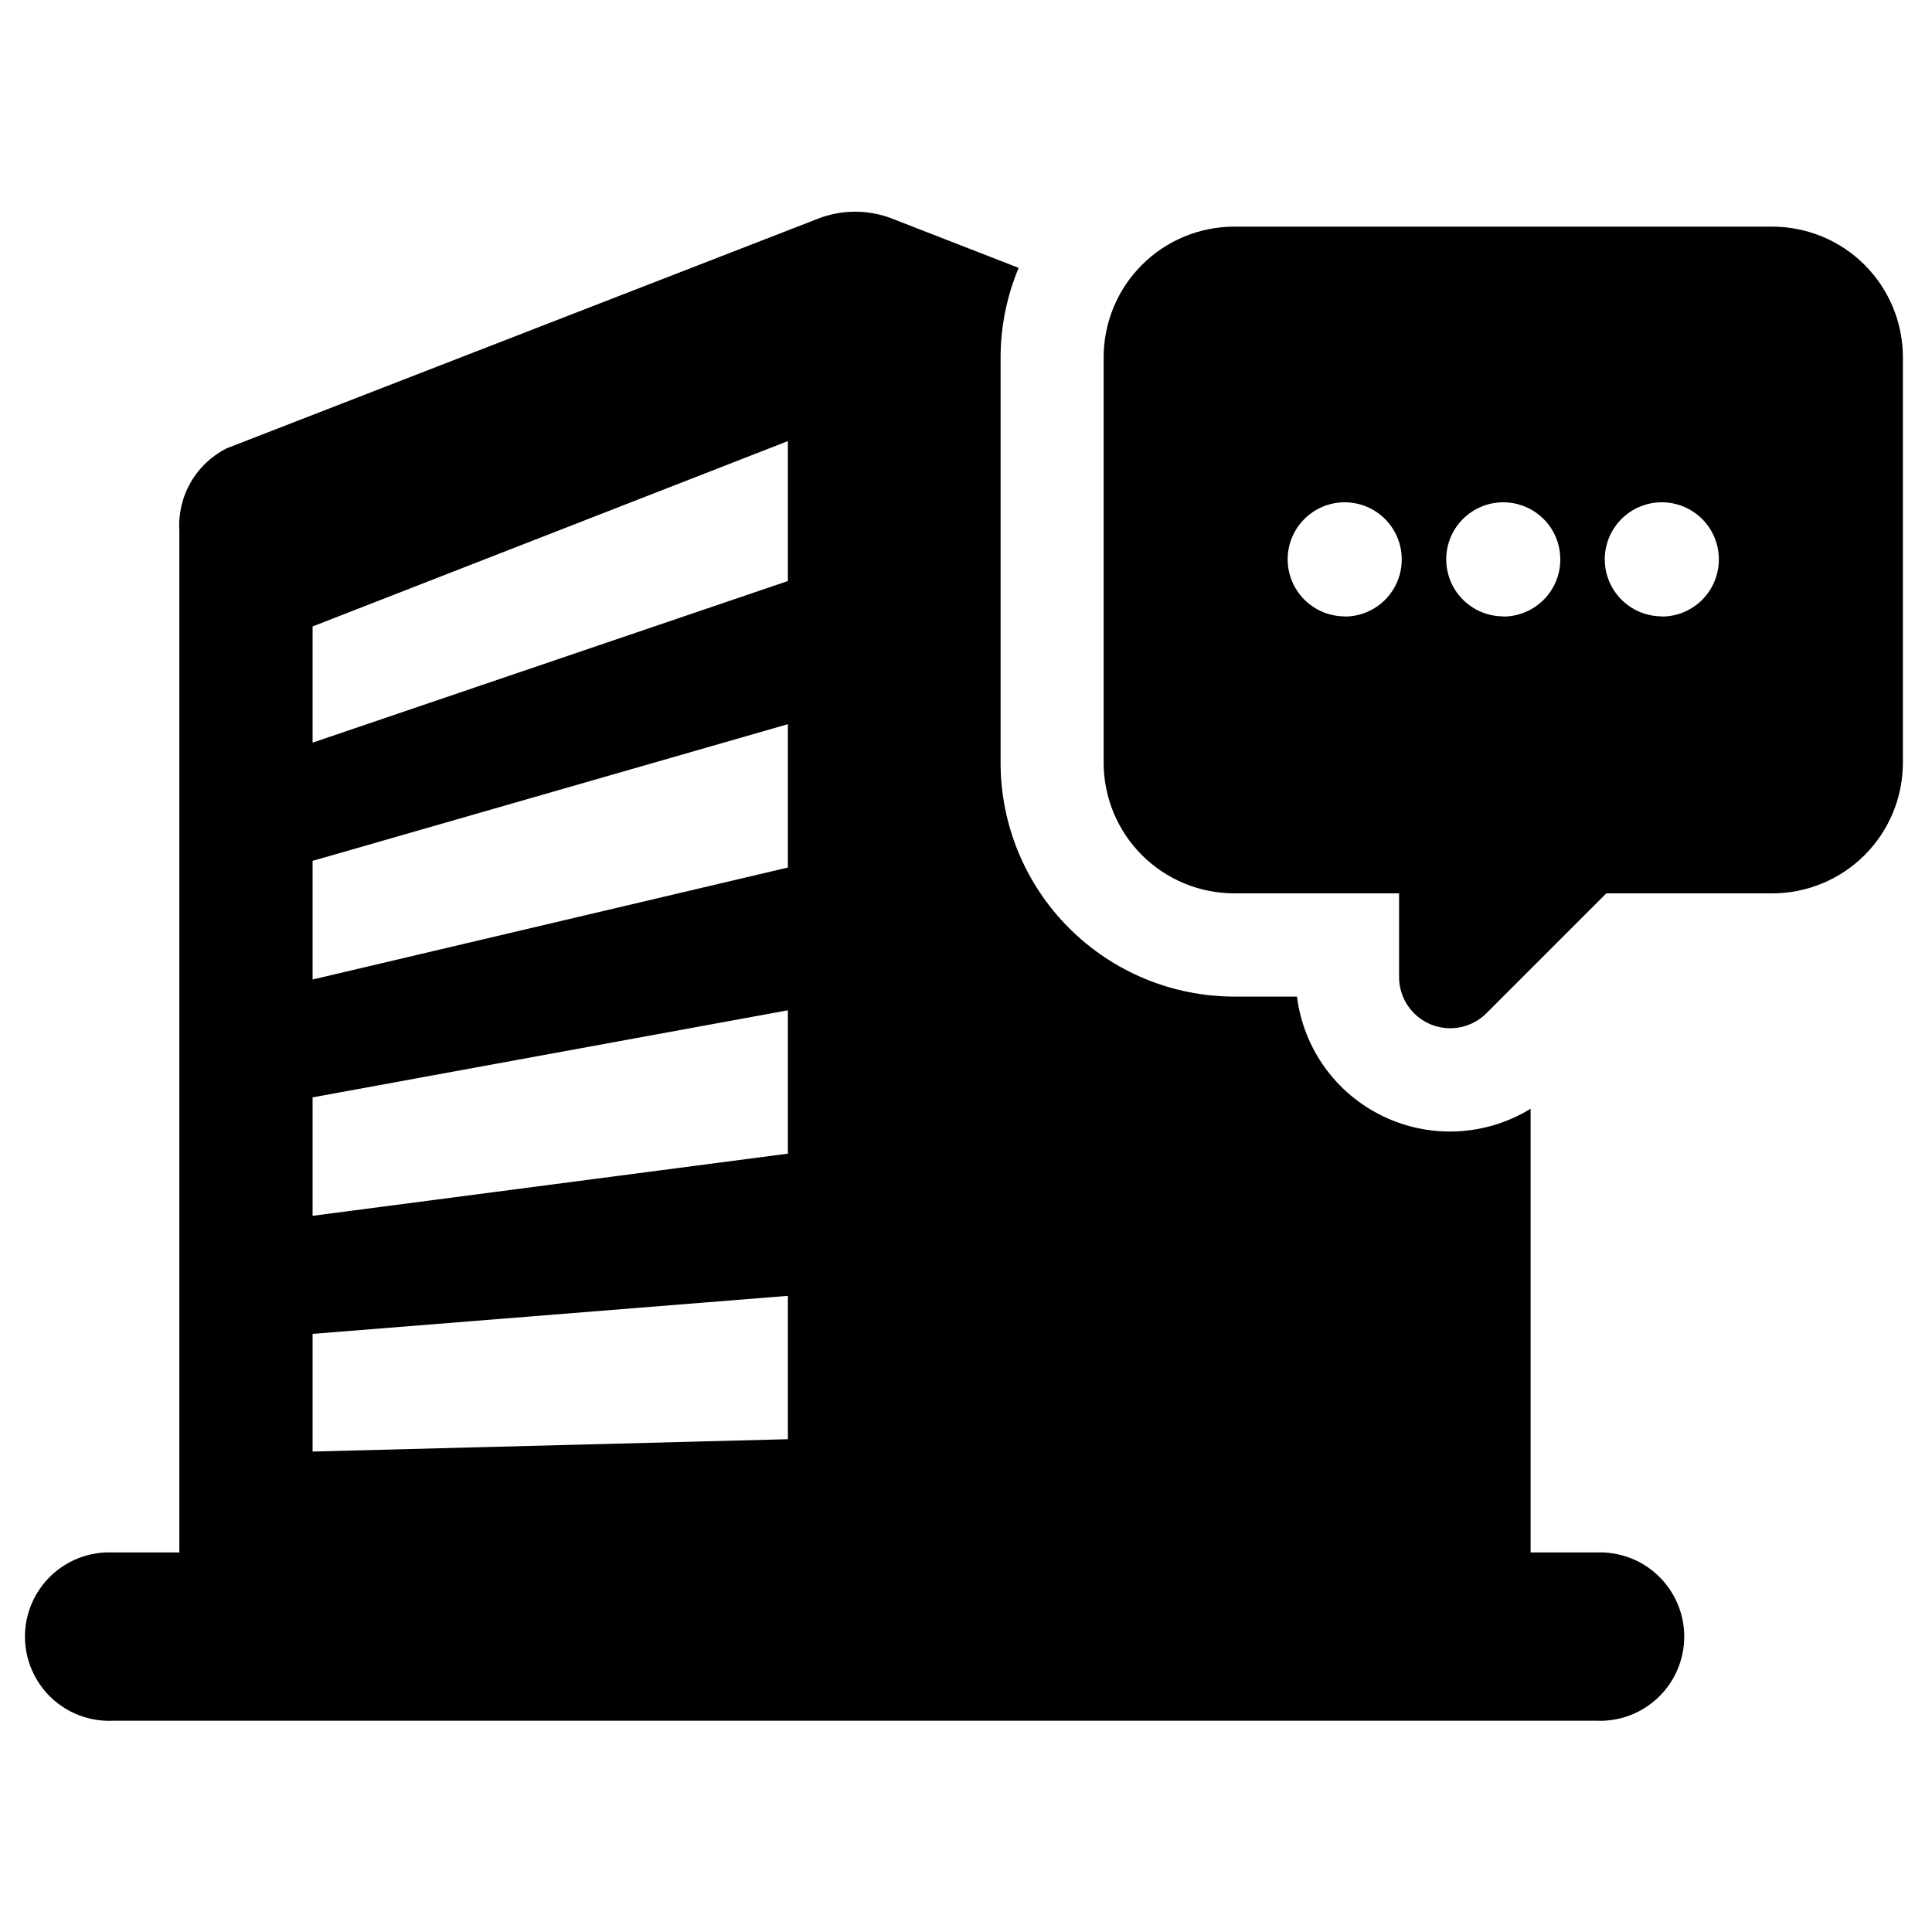<?xml version="1.0" encoding="UTF-8"?>
<!-- Uploaded to: ICON Repo, www.svgrepo.com, Generator: ICON Repo Mixer Tools -->
<svg fill="#000000" width="800px" height="800px" version="1.1" viewBox="144 144 512 512" xmlns="http://www.w3.org/2000/svg">
 <path d="m173.99 600.01h392.97c6.098 0.289 12.047-1.93 16.461-6.141 4.418-4.215 6.918-10.051 6.918-16.152 0-6.106-2.5-11.941-6.918-16.152-4.414-4.215-10.363-6.434-16.461-6.144h-17.332v-117.59c-11.832 7.262-26.543 8.023-39.059 2.012-12.52-6.008-21.129-17.961-22.859-31.738h-16.676c-16.41-0.027-32.137-6.559-43.734-18.168-11.598-11.605-18.121-27.34-18.133-43.75v-107.41c0.004-8.168 1.629-16.25 4.785-23.781l-2.168-0.855-31.336-12.191v-0.004c-6.316-2.461-13.328-2.461-19.648 0l-156.73 60.863c-4 2.019-7.316 5.168-9.547 9.051-2.231 3.887-3.273 8.34-2.996 12.812v270.75h-17.535c-6.094-0.289-12.043 1.93-16.461 6.144-4.418 4.211-6.918 10.047-6.918 16.152 0 6.102 2.5 11.938 6.918 16.152 4.418 4.211 10.367 6.43 16.461 6.141zm52.852-289.99 125.95-49.121v37.082l-125.95 42.824zm0 62.121 125.95-36.223v37.988l-125.95 29.676zm0 62.676 125.95-23.074v37.988l-125.95 16.473zm0 62.676 125.95-10.078v37.988l-125.95 3.273zm386.88-293.43h-142.68c-9.188 0.016-17.992 3.68-24.477 10.191-6.484 6.512-10.109 15.332-10.086 24.523v107.41c0.016 9.164 3.66 17.945 10.141 24.426 6.477 6.477 15.262 10.121 24.422 10.137h43.73v22.219c0.008 5.473 3.312 10.406 8.371 12.5 5.059 2.094 10.879 0.938 14.754-2.93l31.789-31.789h44.035c9.16-0.016 17.945-3.66 24.422-10.137 6.481-6.481 10.125-15.262 10.141-24.426v-107.41c0.023-9.191-3.602-18.012-10.086-24.523-6.484-6.512-15.289-10.176-24.477-10.191zm-113.36 103.28h-0.004c-4.008 0-7.852-1.594-10.684-4.426-2.836-2.836-4.43-6.68-4.43-10.688s1.594-7.856 4.43-10.688c2.832-2.836 6.676-4.426 10.684-4.426 4.012 0 7.856 1.59 10.688 4.426 2.836 2.832 4.43 6.68 4.43 10.688 0.012 4.016-1.574 7.875-4.41 10.719-2.836 2.848-6.688 4.445-10.707 4.445zm42.02 0h-0.004c-4.008 0-7.852-1.594-10.688-4.426-2.836-2.836-4.426-6.68-4.426-10.688s1.59-7.856 4.426-10.688c2.836-2.836 6.68-4.426 10.688-4.426s7.852 1.59 10.688 4.426c2.836 2.832 4.426 6.68 4.426 10.688 0.016 4.016-1.57 7.875-4.406 10.719-2.836 2.848-6.691 4.445-10.707 4.445zm42.02 0h-0.004c-4.012 0-7.856-1.594-10.688-4.426-2.836-2.836-4.43-6.68-4.43-10.688s1.594-7.856 4.43-10.688c2.832-2.836 6.676-4.426 10.688-4.426 4.008 0 7.852 1.59 10.688 4.426 2.832 2.832 4.426 6.68 4.426 10.688 0.012 4.016-1.574 7.875-4.41 10.719-2.836 2.848-6.688 4.445-10.703 4.445z"/>
</svg>